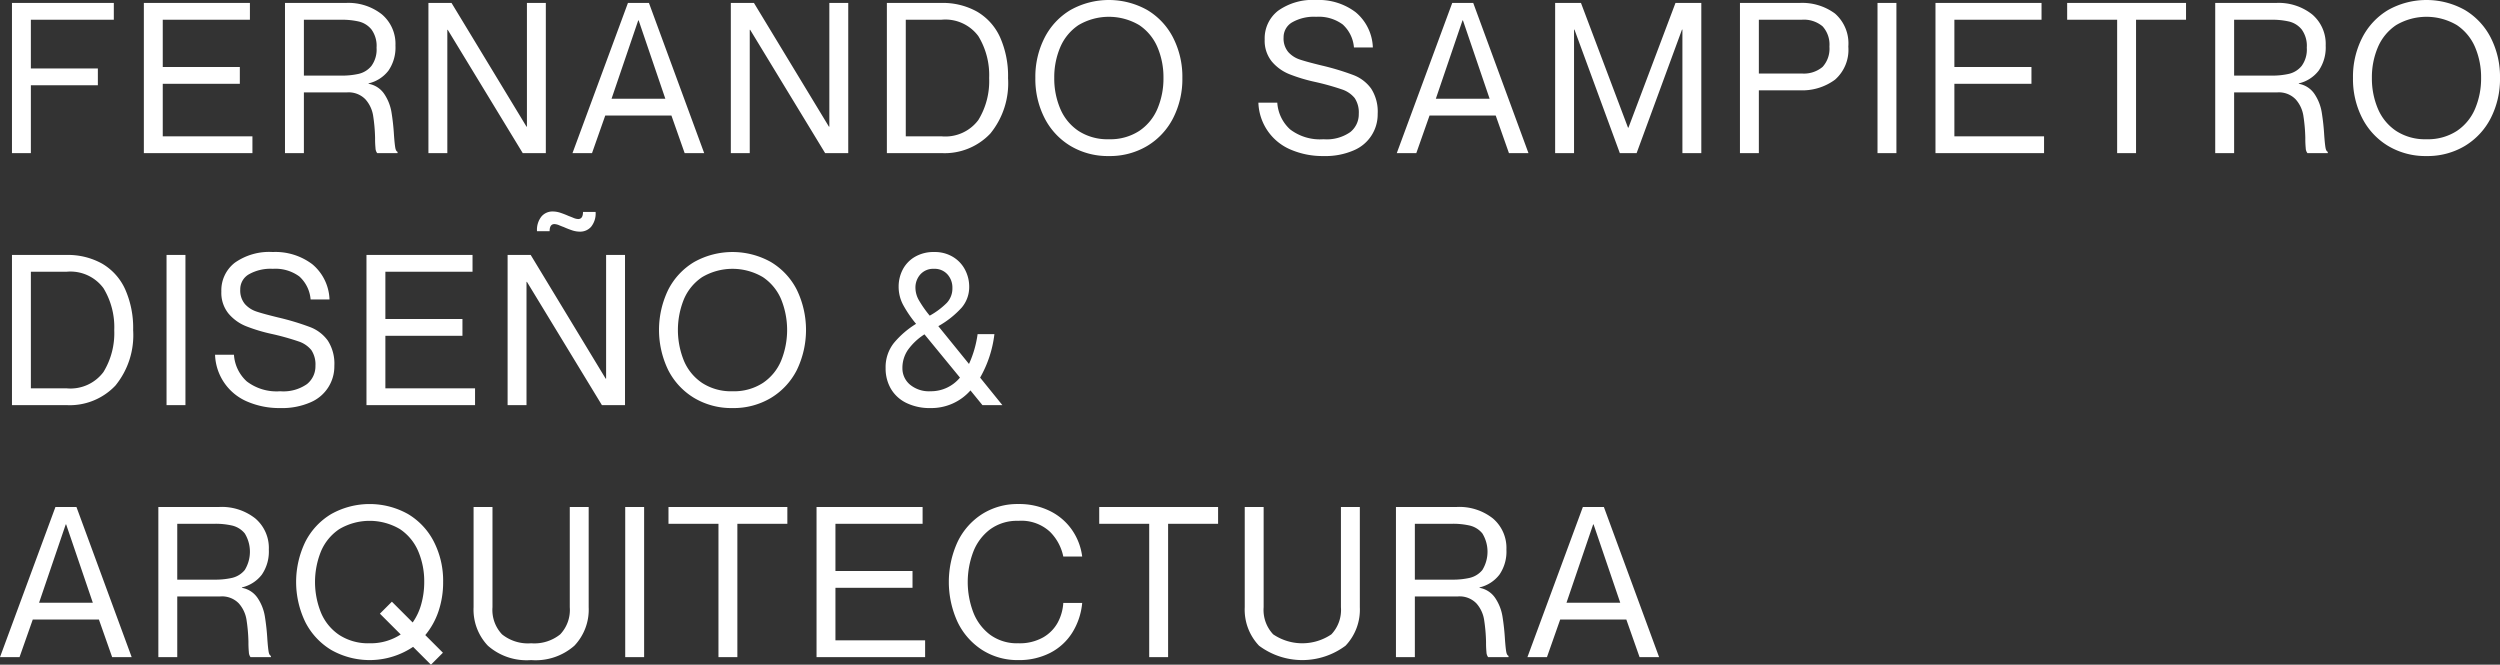 <svg id="Capa_1" data-name="Capa 1" xmlns="http://www.w3.org/2000/svg" viewBox="0 0 142.847 37.98"><rect x="0" y="0" width="142.847" height="37.98" fill="#333333" stroke="none"/><defs><style>.cls-1{fill:#fff;}</style></defs><title>FSP-WORDMARK-ESP-WH</title><path class="cls-1" d="M90.133,34.946l1.524-4.476h.024l1.524,4.476Zm3.42.96.756,2.148h1.116l-3.156-8.58h-1.2l-3.168,8.58h1.116l.756-2.148Zm-12.084-5.472h2.148a4.281,4.281,0,0,1,.99.102,1.329,1.329,0,0,1,.72.45,2.001,2.001,0,0,1,0,2.088,1.329,1.329,0,0,1-.72.45,4.281,4.281,0,0,1-.99.102h-2.148Zm-1.08,7.62h1.08v-3.468h2.46a1.332,1.332,0,0,1,1.056.396,1.837,1.837,0,0,1,.438.918,9.524,9.524,0,0,1,.114,1.29,5.436,5.436,0,0,0,.024.582.487.487,0,0,0,.096.282h1.164v-.072q-.096-.036-.132-.246t-.072-.702a12.806,12.806,0,0,0-.144-1.32,2.637,2.637,0,0,0-.408-1.032,1.361,1.361,0,0,0-.9-.588v-.024a2.002,2.002,0,0,0,1.134-.726,2.329,2.329,0,0,0,.402-1.434,2.21,2.21,0,0,0-.774-1.782,3.083,3.083,0,0,0-2.058-.654h-3.48Zm-2.064-2.856v-5.724h-1.08v5.724a2.029,2.029,0,0,1-.546,1.554,2.963,2.963,0,0,1-3.324,0,2.029,2.029,0,0,1-.546-1.554v-5.724h-1.08v5.724a2.988,2.988,0,0,0,.816,2.202,4.128,4.128,0,0,0,4.944,0,2.988,2.988,0,0,0,.816-2.202m-12.035,2.856h1.08v-7.62h2.856v-.96h-6.792v.96h2.856Zm-4.909-5.748h1.08a3.425,3.425,0,0,0-.576-1.512,3.306,3.306,0,0,0-1.26-1.086,3.949,3.949,0,0,0-1.812-.402,3.775,3.775,0,0,0-2.064.57,3.864,3.864,0,0,0-1.404,1.584,5.491,5.491,0,0,0,0,4.596,3.907,3.907,0,0,0,1.404,1.59,3.745,3.745,0,0,0,2.064.576,3.88,3.88,0,0,0,1.824-.414,3.226,3.226,0,0,0,1.26-1.158,3.861,3.861,0,0,0,.564-1.692h-1.08a2.702,2.702,0,0,1-.312,1.11,2.186,2.186,0,0,1-.84.858,2.728,2.728,0,0,1-1.416.336,2.602,2.602,0,0,1-1.62-.492,2.915,2.915,0,0,1-.96-1.29,4.875,4.875,0,0,1,0-3.432,2.915,2.915,0,0,1,.96-1.29,2.602,2.602,0,0,1,1.62-.492,2.408,2.408,0,0,1,1.806.624,2.775,2.775,0,0,1,.762,1.416m-13.019.828v-2.7h4.98v-.96h-6.06v8.58h6.204v-.96h-5.124v-3h4.404v-.96Zm-6.684,4.92h1.08v-7.62h2.856v-.96h-6.792v.96h2.856Zm-5.328,0h1.08v-8.58h-1.08Zm-2.088-2.856v-5.724h-1.08v5.724a2.029,2.029,0,0,1-.546,1.554,2.362,2.362,0,0,1-1.662.51,2.362,2.362,0,0,1-1.662-.51,2.029,2.029,0,0,1-.546-1.554v-5.724h-1.08v5.724a2.988,2.988,0,0,0,.816,2.202,3.346,3.346,0,0,0,2.472.822,3.346,3.346,0,0,0,2.472-.822,2.988,2.988,0,0,0,.816-2.202m-12.516,2.064a3.029,3.029,0,0,1-1.734-.474,2.859,2.859,0,0,1-1.044-1.272,4.674,4.674,0,0,1,0-3.51,2.864,2.864,0,0,1,1.044-1.266,3.409,3.409,0,0,1,3.468,0,2.864,2.864,0,0,1,1.044,1.266,4.374,4.374,0,0,1,.342,1.752,4.652,4.652,0,0,1-.168,1.26,3.378,3.378,0,0,1-.492,1.056l-1.188-1.188-.684.684,1.188,1.188a3.127,3.127,0,0,1-1.776.504m4.2-3.504a4.901,4.901,0,0,0-.528-2.298,3.906,3.906,0,0,0-1.482-1.584,4.492,4.492,0,0,0-4.38,0,3.906,3.906,0,0,0-1.482,1.584,5.265,5.265,0,0,0,0,4.596,3.947,3.947,0,0,0,1.482,1.59,4.455,4.455,0,0,0,4.674-.18l1.02,1.02.684-.684-1.008-1.008a4.224,4.224,0,0,0,.756-1.362,5.153,5.153,0,0,0,.264-1.674m-15.192-3.324h2.148a4.281,4.281,0,0,1,.99.102,1.329,1.329,0,0,1,.72.45,2.001,2.001,0,0,1,0,2.088,1.329,1.329,0,0,1-.72.45,4.281,4.281,0,0,1-.99.102h-2.148Zm-1.08,7.62h1.08v-3.468h2.46a1.332,1.332,0,0,1,1.056.396,1.838,1.838,0,0,1,.438.918,9.524,9.524,0,0,1,.114,1.29,5.433,5.433,0,0,0,.024.582.487.487,0,0,0,.096.282h1.164v-.072q-.096-.036-.132-.246t-.072-.702a12.808,12.808,0,0,0-.144-1.32,2.637,2.637,0,0,0-.408-1.032,1.361,1.361,0,0,0-.9-.588v-.024a2.002,2.002,0,0,0,1.134-.726,2.329,2.329,0,0,0,.402-1.434,2.21,2.21,0,0,0-.774-1.782,3.083,3.083,0,0,0-2.058-.654h-3.48Zm-6.816-3.108,1.524-4.476h.024l1.524,4.476Zm3.42.96.756,2.148h1.116l-3.156-8.58h-1.2l-3.168,8.58h1.116l.756-2.148Z" transform="translate(-0.626 -0.506)"/><path class="cls-1" d="M53.797,22.862a1.702,1.702,0,0,1-1.182-.384,1.213,1.213,0,0,1-.426-.936,1.812,1.812,0,0,1,.324-1.056,3.431,3.431,0,0,1,.936-.876l2.028,2.472a2.15,2.15,0,0,1-1.68.78m.192-6.996a.981.981,0,0,1,.774.318,1.125,1.125,0,0,1,.282.774,1.209,1.209,0,0,1-.312.846,4.326,4.326,0,0,1-.984.738,6.404,6.404,0,0,1-.612-.87,1.462,1.462,0,0,1-.204-.714,1.125,1.125,0,0,1,.282-.774.981.981,0,0,1,.774-.318m3.912,7.788-1.272-1.572a6.546,6.546,0,0,0,.816-2.484h-.96a6.102,6.102,0,0,1-.492,1.704l-1.752-2.16a5.28,5.28,0,0,0,1.332-1.056,1.813,1.813,0,0,0,.432-1.2,2.075,2.075,0,0,0-.234-.96,1.851,1.851,0,0,0-.69-.738,1.989,1.989,0,0,0-1.068-.282,2.114,2.114,0,0,0-1.122.282,1.807,1.807,0,0,0-.69.732,2.107,2.107,0,0,0-.228.966,2.206,2.206,0,0,0,.246,1.02,6.673,6.673,0,0,0,.75,1.104,5.17,5.17,0,0,0-1.266,1.092,2.221,2.221,0,0,0-.474,1.44,2.296,2.296,0,0,0,.3,1.176,2.067,2.067,0,0,0,.882.81,3.041,3.041,0,0,0,1.386.294,2.971,2.971,0,0,0,2.28-1.008l.684.84Zm-15.42-.792a3.029,3.029,0,0,1-1.734-.474,2.859,2.859,0,0,1-1.044-1.272,4.674,4.674,0,0,1,0-3.51,2.864,2.864,0,0,1,1.044-1.266,3.409,3.409,0,0,1,3.468,0,2.864,2.864,0,0,1,1.044,1.266,4.674,4.674,0,0,1,0,3.51,2.859,2.859,0,0,1-1.044,1.272,3.029,3.029,0,0,1-1.734.474m0,.96a4.153,4.153,0,0,0,2.19-.576,3.947,3.947,0,0,0,1.482-1.59,5.265,5.265,0,0,0,0-4.596,3.906,3.906,0,0,0-1.482-1.584,4.492,4.492,0,0,0-4.38,0,3.906,3.906,0,0,0-1.482,1.584,5.265,5.265,0,0,0,0,4.596,3.947,3.947,0,0,0,1.482,1.59,4.153,4.153,0,0,0,2.19.576m-11.171-10.104h.72q0-.408.276-.408a.784.784,0,0,1,.282.072q.174.072.246.096a5.123,5.123,0,0,0,.51.198,1.413,1.413,0,0,0,.426.066.83.83,0,0,0,.63-.276,1.213,1.213,0,0,0,.258-.852h-.72q0,.408-.276.408a.784.784,0,0,1-.282-.072q-.174-.072-.246-.096a5.122,5.122,0,0,0-.51-.198,1.413,1.413,0,0,0-.426-.066.822.822,0,0,0-.63.282,1.216,1.216,0,0,0-.258.846m-1.68,9.936h1.08v-7.044h.024l4.284,7.044h1.32v-8.58h-1.08v7.068h-.024l-4.284-7.068h-1.32Zm-6.984-4.92v-2.7h4.98v-.96h-6.06v8.58h6.204v-.96h-5.124v-3h4.404v-.96Zm-6.108-.084q-.888-.216-1.272-.348a1.519,1.519,0,0,1-.648-.426,1.206,1.206,0,0,1-.264-.834.979.979,0,0,1,.486-.858,2.503,2.503,0,0,1,1.374-.318,2.305,2.305,0,0,1,1.518.438,1.991,1.991,0,0,1,.642,1.314h1.08a2.742,2.742,0,0,0-.978-2.01,3.49,3.49,0,0,0-2.262-.702,3.408,3.408,0,0,0-2.172.612,1.993,1.993,0,0,0-.768,1.644,1.879,1.879,0,0,0,.408,1.26,2.555,2.555,0,0,0,.996.72,9.416,9.416,0,0,0,1.416.432,14.578,14.578,0,0,1,1.584.438,1.572,1.572,0,0,1,.738.498,1.481,1.481,0,0,1,.234.9,1.302,1.302,0,0,1-.486,1.044,2.356,2.356,0,0,1-1.53.408,2.802,2.802,0,0,1-1.908-.564,2.251,2.251,0,0,1-.732-1.524h-1.08a3.017,3.017,0,0,0,1.878,2.694,4.612,4.612,0,0,0,1.842.354,4.055,4.055,0,0,0,1.74-.33,2.225,2.225,0,0,0,1.356-2.082,2.427,2.427,0,0,0-.372-1.44,2.224,2.224,0,0,0-.996-.768,14.705,14.705,0,0,0-1.824-.552m-6.396,5.004h1.08v-8.58h-1.08Zm-7.752-7.62h2.028a2.346,2.346,0,0,1,2.118.936,4.276,4.276,0,0,1,.618,2.4,4.246,4.246,0,0,1-.618,2.394,2.352,2.352,0,0,1-2.118.93h-2.028Zm-1.08,7.62h3.108a3.595,3.595,0,0,0,2.802-1.116,4.547,4.547,0,0,0,1.014-3.168,5.434,5.434,0,0,0-.456-2.334,3.238,3.238,0,0,0-1.314-1.464,4.007,4.007,0,0,0-2.046-.498h-3.108Z" transform="translate(-0.626 -0.506)"/><path class="cls-1" d="M139.273,8.462a3.026,3.026,0,0,1-1.734-.474,2.859,2.859,0,0,1-1.044-1.272,4.417,4.417,0,0,1-.342-1.758,4.374,4.374,0,0,1,.342-1.752,2.865,2.865,0,0,1,1.044-1.266,3.409,3.409,0,0,1,3.468,0,2.864,2.864,0,0,1,1.044,1.266,4.374,4.374,0,0,1,.342,1.752,4.417,4.417,0,0,1-.342,1.758,2.859,2.859,0,0,1-1.044,1.272,3.029,3.029,0,0,1-1.734.474m0,.96a4.156,4.156,0,0,0,2.19-.576,3.954,3.954,0,0,0,1.482-1.59,4.901,4.901,0,0,0,.528-2.298,4.901,4.901,0,0,0-.528-2.298,3.912,3.912,0,0,0-1.482-1.584,4.492,4.492,0,0,0-4.38,0,3.906,3.906,0,0,0-1.482,1.584,4.889,4.889,0,0,0-.528,2.298,4.889,4.889,0,0,0,.528,2.298,3.947,3.947,0,0,0,1.482,1.59,4.153,4.153,0,0,0,2.19.576m-10.992-7.788h2.148a4.281,4.281,0,0,1,.99.102,1.329,1.329,0,0,1,.72.45,1.586,1.586,0,0,1,.294,1.044,1.586,1.586,0,0,1-.294,1.044,1.329,1.329,0,0,1-.72.45,4.281,4.281,0,0,1-.99.102h-2.148Zm-1.08,7.62h1.08v-3.468h2.46a1.332,1.332,0,0,1,1.056.396,1.837,1.837,0,0,1,.438.918,9.525,9.525,0,0,1,.114,1.29,5.43,5.43,0,0,0,.024.582.487.487,0,0,0,.096.282h1.164v-.072q-.096-.036-.132-.246t-.072-.702a12.808,12.808,0,0,0-.144-1.32,2.637,2.637,0,0,0-.408-1.032,1.361,1.361,0,0,0-.9-.588v-.024a2.002,2.002,0,0,0,1.134-.726,2.329,2.329,0,0,0,.402-1.434,2.21,2.21,0,0,0-.774-1.782,3.083,3.083,0,0,0-2.058-.654h-3.48Zm-5.604,0h1.08v-7.62h2.856v-.96h-6.792v.96h2.856Zm-9.3-4.92v-2.7h4.98v-.96h-6.06v8.58h6.204v-.96h-5.124v-3h4.404v-.96Zm-4.392,4.92h1.08v-8.58h-1.08Zm-6.78-7.62h2.448a1.658,1.658,0,0,1,1.194.378,1.546,1.546,0,0,1,.39,1.158,1.546,1.546,0,0,1-.39,1.158,1.658,1.658,0,0,1-1.194.378h-2.448Zm-1.08,7.62h1.08v-3.588h2.328a3.155,3.155,0,0,0,2.022-.606,2.269,2.269,0,0,0,.762-1.89,2.269,2.269,0,0,0-.762-1.89,3.155,3.155,0,0,0-2.022-.606h-3.408Zm-10.56,0h1.08v-7.056h.024l2.592,7.056h.96l2.592-7.056h.024v7.056h1.08v-8.58h-1.476l-2.688,7.128h-.024l-2.688-7.128h-1.476Zm-6.816-3.108,1.524-4.476h.024l1.524,4.476Zm3.42.96.756,2.148h1.116l-3.156-8.58h-1.2l-3.168,8.58h1.116l.756-2.148Zm-9.936-2.856q-.888-.216-1.272-.348a1.519,1.519,0,0,1-.648-.426,1.206,1.206,0,0,1-.264-.834.979.979,0,0,1,.486-.858,2.503,2.503,0,0,1,1.374-.318,2.305,2.305,0,0,1,1.518.438,1.991,1.991,0,0,1,.642,1.314h1.08a2.742,2.742,0,0,0-.978-2.01,3.49,3.49,0,0,0-2.262-.702,3.408,3.408,0,0,0-2.172.612,1.993,1.993,0,0,0-.768,1.644,1.879,1.879,0,0,0,.408,1.26,2.555,2.555,0,0,0,.996.72,9.416,9.416,0,0,0,1.416.432,14.576,14.576,0,0,1,1.584.438,1.572,1.572,0,0,1,.738.498,1.481,1.481,0,0,1,.234.9,1.302,1.302,0,0,1-.486,1.044,2.356,2.356,0,0,1-1.53.408,2.802,2.802,0,0,1-1.908-.564,2.251,2.251,0,0,1-.732-1.524h-1.08a3.017,3.017,0,0,0,1.878,2.694,4.612,4.612,0,0,0,1.842.354,4.055,4.055,0,0,0,1.74-.33,2.225,2.225,0,0,0,1.356-2.082,2.427,2.427,0,0,0-.372-1.44,2.224,2.224,0,0,0-.996-.768,14.704,14.704,0,0,0-1.824-.552m-12.168,4.212a3.029,3.029,0,0,1-1.734-.474,2.859,2.859,0,0,1-1.044-1.272,4.417,4.417,0,0,1-.342-1.758,4.374,4.374,0,0,1,.342-1.752,2.864,2.864,0,0,1,1.044-1.266,3.409,3.409,0,0,1,3.468,0,2.865,2.865,0,0,1,1.044,1.266,4.374,4.374,0,0,1,.342,1.752,4.417,4.417,0,0,1-.342,1.758,2.859,2.859,0,0,1-1.044,1.272,3.029,3.029,0,0,1-1.734.474m0,.96a4.153,4.153,0,0,0,2.19-.576,3.947,3.947,0,0,0,1.482-1.59,4.901,4.901,0,0,0,.528-2.298,4.901,4.901,0,0,0-.528-2.298,3.906,3.906,0,0,0-1.482-1.584,4.492,4.492,0,0,0-4.38,0,3.906,3.906,0,0,0-1.482,1.584,4.901,4.901,0,0,0-.528,2.298,4.901,4.901,0,0,0,.528,2.298,3.947,3.947,0,0,0,1.482,1.59,4.153,4.153,0,0,0,2.19.576m-11.604-7.788h2.028a2.346,2.346,0,0,1,2.118.936,4.276,4.276,0,0,1,.618,2.4,4.247,4.247,0,0,1-.618,2.394,2.352,2.352,0,0,1-2.118.93h-2.028Zm-1.08,7.62h3.108a3.595,3.595,0,0,0,2.802-1.116,4.547,4.547,0,0,0,1.014-3.168,5.434,5.434,0,0,0-.456-2.334,3.238,3.238,0,0,0-1.314-1.464,4.007,4.007,0,0,0-2.046-.498h-3.108Zm-8.916,0h1.081v-7.044h.024l4.283,7.044h1.321v-8.58h-1.08v7.068h-.024l-4.284-7.068h-1.321Zm-6.815-3.108,1.524-4.476h.024l1.524,4.476Zm3.42.96.756,2.148h1.116l-3.156-8.58h-1.2l-3.168,8.58h1.116l.756-2.148Zm-13.884,2.148h1.08v-7.044h.024l4.284,7.044h1.32v-8.58h-1.08v7.068h-.024l-4.284-7.068h-1.32Zm-7.116-7.62h2.148a4.281,4.281,0,0,1,.99.102,1.329,1.329,0,0,1,.72.45,1.586,1.586,0,0,1,.294,1.044,1.586,1.586,0,0,1-.294,1.044,1.329,1.329,0,0,1-.72.45,4.281,4.281,0,0,1-.99.102h-2.148Zm-1.08,7.62h1.08v-3.468h2.46a1.332,1.332,0,0,1,1.056.396,1.838,1.838,0,0,1,.438.918,9.526,9.526,0,0,1,.114,1.29,5.433,5.433,0,0,0,.024.582.487.487,0,0,0,.096.282h1.164v-.072q-.096-.036-.132-.246t-.072-.702a12.808,12.808,0,0,0-.144-1.32,2.637,2.637,0,0,0-.408-1.032,1.361,1.361,0,0,0-.9-.588v-.024a2.002,2.002,0,0,0,1.134-.726,2.329,2.329,0,0,0,.402-1.434,2.21,2.21,0,0,0-.774-1.782,3.083,3.083,0,0,0-2.058-.654h-3.48Zm-6.984-4.92v-2.7h4.98v-.96h-6.06v8.58h6.204v-.96h-5.124v-3h4.404v-.96Zm-7.536.084v-2.784h4.74v-.96h-5.82v8.58h1.08v-3.876h3.828v-.96Z" transform="translate(-0.626 -0.506)"/></svg>